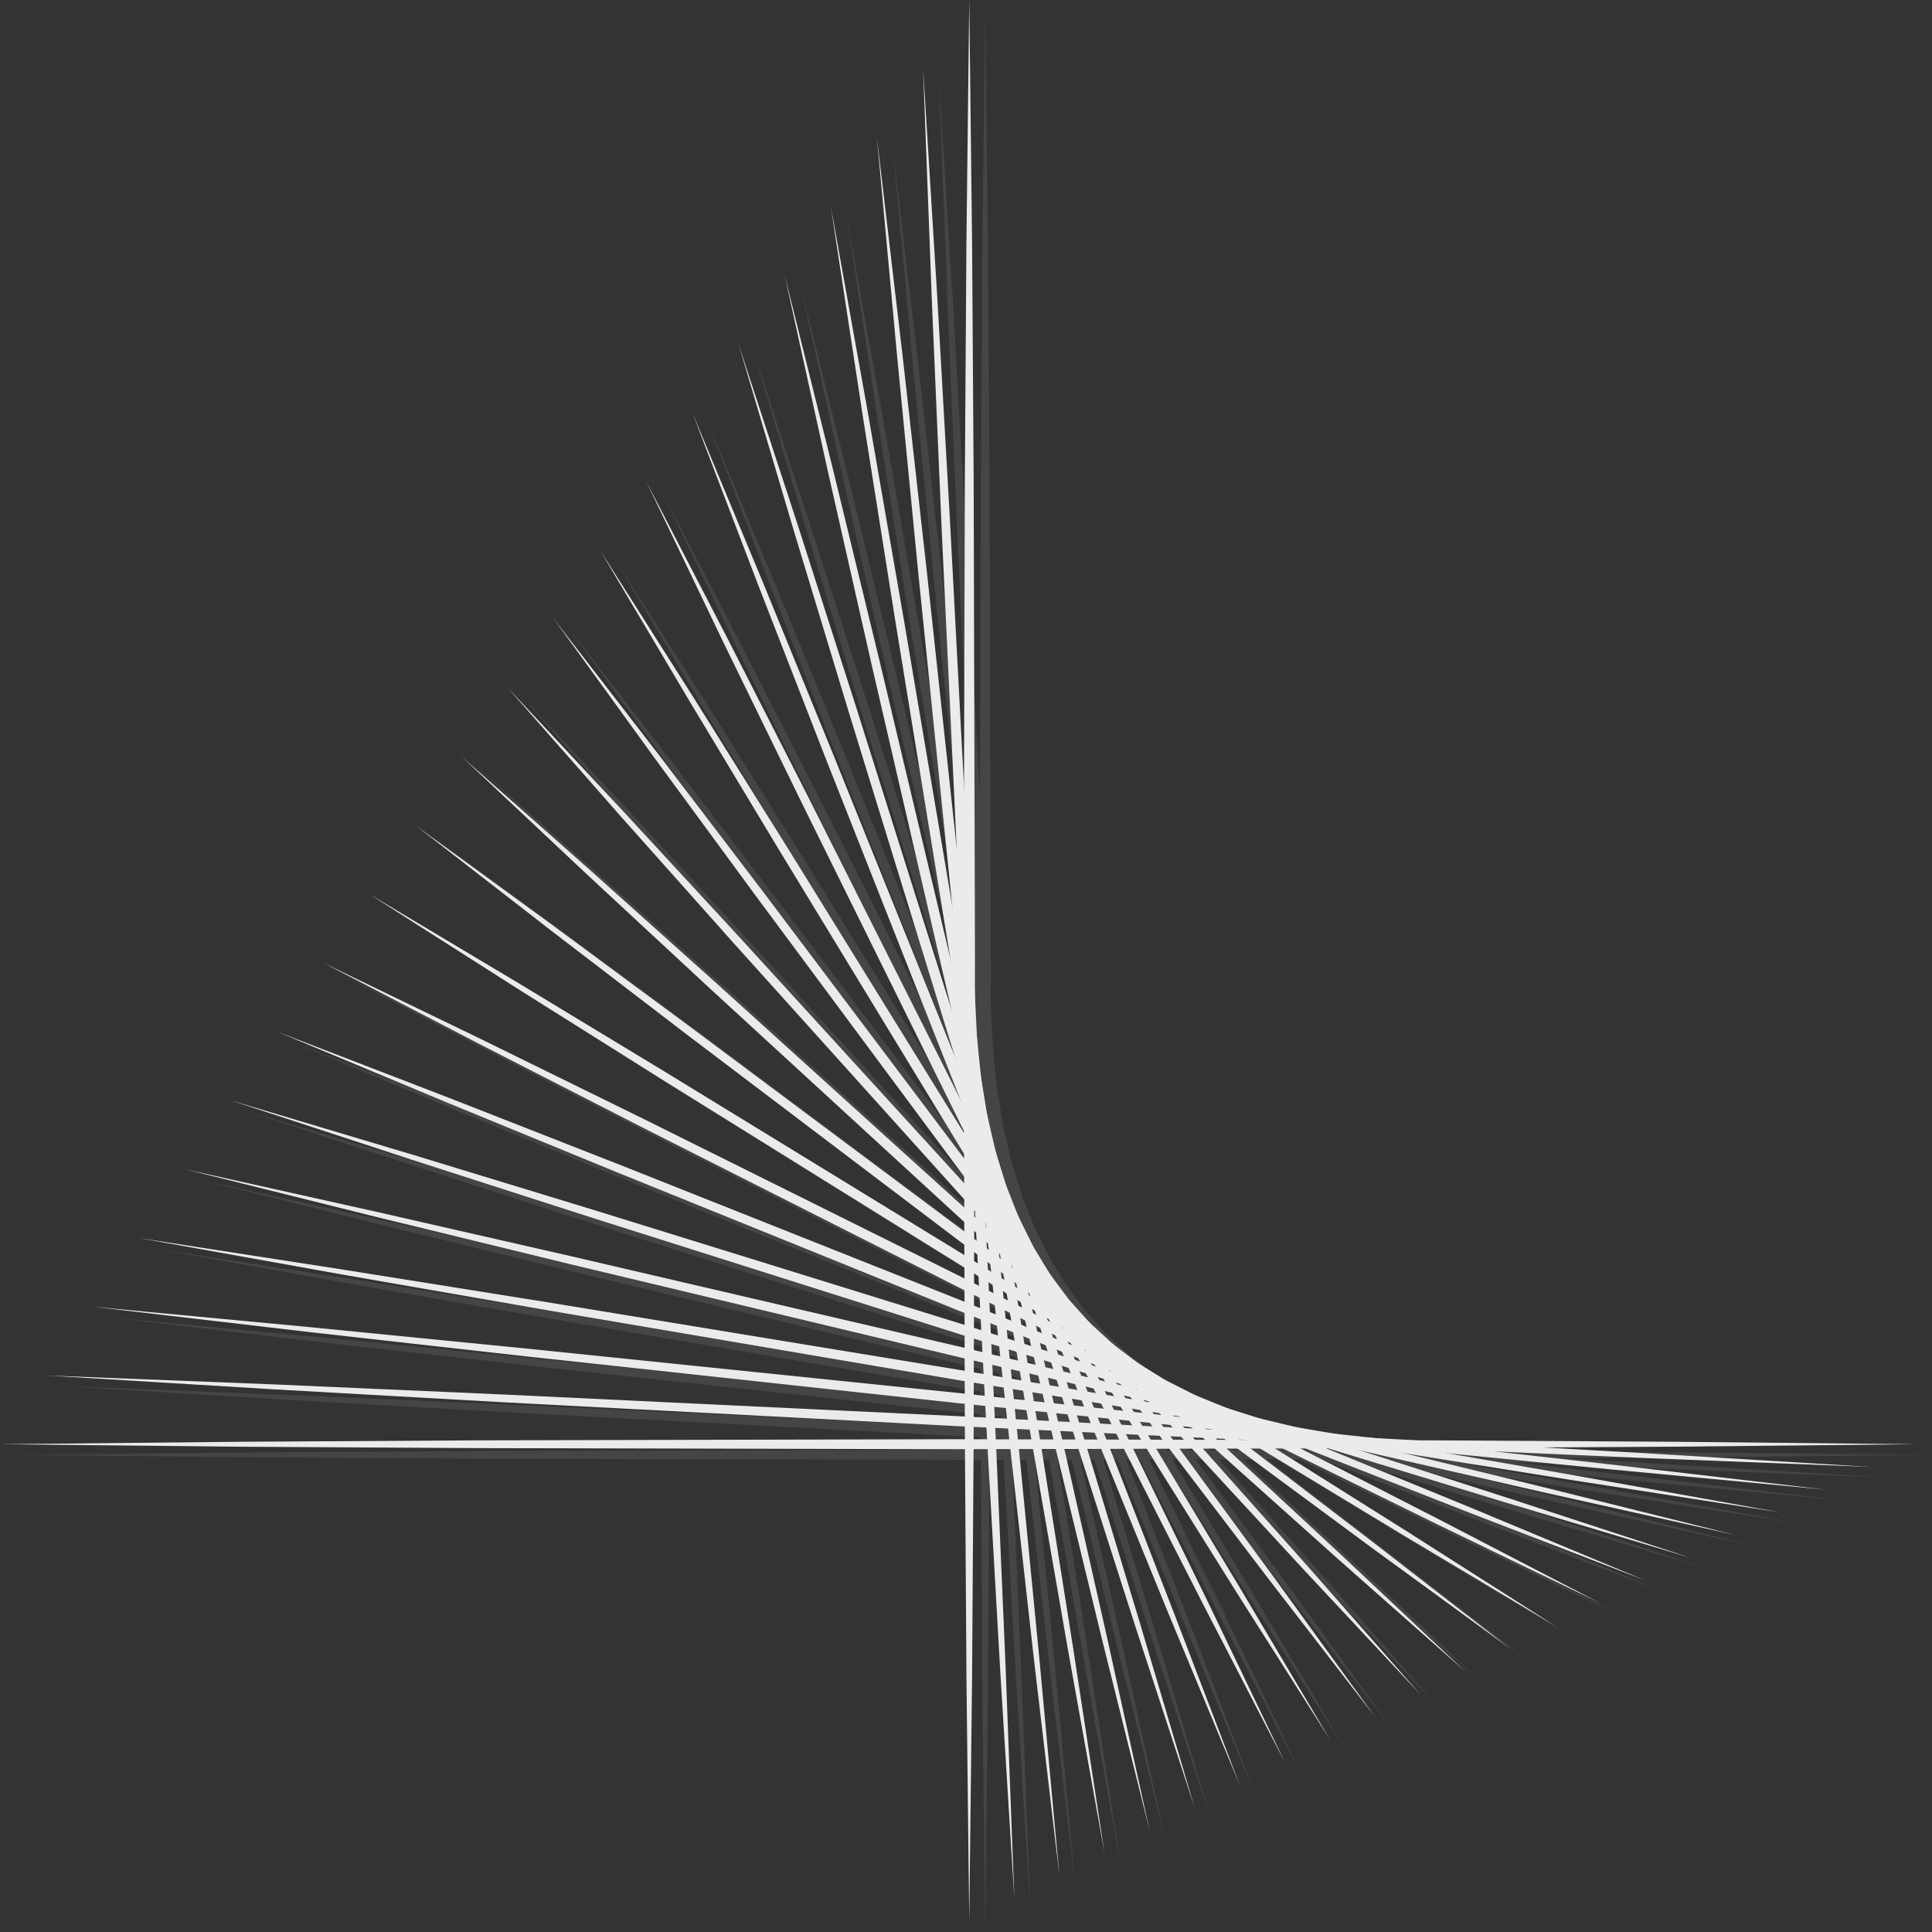 <svg xmlns="http://www.w3.org/2000/svg" xmlns:xlink="http://www.w3.org/1999/xlink" width="192.25" height="192.25" viewBox="0 0 192.25 192.25">


<rect x="0" y="0" width="192.25" height="192.25" fill="#333333" stroke="none"/>


<style>
#move {
    animation:opacity 2s linear infinite;
    transition: 0.3s;
    opacity:0;
}

@keyframes opacity{
    0% {
        opacity: 0;
        }
    50% {
        opacity: 1;
    }
    100% {
        opacity: 0;
        }
}
</style>


  <defs>
    <clipPath id="clip-path">
      <rect id="사각형_36" data-name="사각형 36" width="192.25" height="192.25" fill="none"/>
    </clipPath>
    <clipPath id="clip-path-4">
      <rect id="사각형_33" data-name="사각형 33" width="190.664" height="191.192" transform="translate(1.586 1.058)" fill="none"/>
    </clipPath>
    <clipPath id="clip-path-5">
      <rect id="사각형_11" data-name="사각형 11" width="1.137" height="191.192" transform="translate(97.466 1.058)" fill="none"/>
    </clipPath>
    <clipPath id="clip-path-6">
      <rect id="사각형_12" data-name="사각형 12" width="9.079" height="182.088" transform="translate(93.442 7.901)" fill="none"/>
    </clipPath>
    <clipPath id="clip-path-7">
      <rect id="사각형_13" data-name="사각형 13" width="18.158" height="172.983" transform="translate(88.849 14.745)" fill="none"/>
    </clipPath>
    <clipPath id="clip-path-8">
      <rect id="사각형_14" data-name="사각형 14" width="27.238" height="163.879" transform="translate(84.256 21.588)" fill="none"/>
    </clipPath>
    <clipPath id="clip-path-9">
      <rect id="사각형_15" data-name="사각형 15" width="36.317" height="154.775" transform="translate(79.663 28.432)" fill="none"/>
    </clipPath>
    <clipPath id="clip-path-10">
      <rect id="사각형_16" data-name="사각형 16" width="45.396" height="145.67" transform="translate(75.07 35.275)" fill="none"/>
    </clipPath>
    <clipPath id="clip-path-11">
      <rect id="사각형_17" data-name="사각형 17" width="54.476" height="136.566" transform="translate(70.478 42.119)" fill="none"/>
    </clipPath>
    <clipPath id="clip-path-12">
      <rect id="사각형_18" data-name="사각형 18" width="63.554" height="127.461" transform="translate(65.885 48.962)" fill="none"/>
    </clipPath>
    <clipPath id="clip-path-13">
      <rect id="사각형_19" data-name="사각형 19" width="72.634" height="118.357" transform="translate(61.292 55.805)" fill="none"/>
    </clipPath>
    <clipPath id="clip-path-14">
      <rect id="사각형_20" data-name="사각형 20" width="81.713" height="109.253" transform="translate(56.699 62.649)" fill="none"/>
    </clipPath>
    <clipPath id="clip-path-15">
      <rect id="사각형_21" data-name="사각형 21" width="90.793" height="100.148" transform="translate(52.106 69.492)" fill="none"/>
    </clipPath>
    <clipPath id="clip-path-16">
      <rect id="사각형_22" data-name="사각형 22" width="99.871" height="91.044" transform="translate(47.514 76.336)" fill="none"/>
    </clipPath>
    <clipPath id="clip-path-17">
      <rect id="사각형_23" data-name="사각형 23" width="108.951" height="81.94" transform="translate(42.921 83.179)" fill="none"/>
    </clipPath>
    <clipPath id="clip-path-18">
      <rect id="사각형_24" data-name="사각형 24" width="118.03" height="72.835" transform="translate(38.328 90.023)" fill="none"/>
    </clipPath>
    <clipPath id="clip-path-19">
      <rect id="사각형_25" data-name="사각형 25" width="127.11" height="63.731" transform="translate(33.735 96.866)" fill="none"/>
    </clipPath>
    <clipPath id="clip-path-20">
      <rect id="사각형_26" data-name="사각형 26" width="136.188" height="54.626" transform="translate(29.143 103.709)" fill="none"/>
    </clipPath>
    <clipPath id="clip-path-21">
      <rect id="사각형_27" data-name="사각형 27" width="145.268" height="45.522" transform="translate(24.55 110.553)" fill="none"/>
    </clipPath>
    <clipPath id="clip-path-22">
      <rect id="사각형_28" data-name="사각형 28" width="154.347" height="36.418" transform="translate(19.957 117.396)" fill="none"/>
    </clipPath>
    <clipPath id="clip-path-23">
      <rect id="사각형_29" data-name="사각형 29" width="163.427" height="27.313" transform="translate(15.364 124.24)" fill="none"/>
    </clipPath>
    <clipPath id="clip-path-24">
      <rect id="사각형_30" data-name="사각형 30" width="172.506" height="18.209" transform="translate(10.771 131.083)" fill="none"/>
    </clipPath>
    <clipPath id="clip-path-25">
      <rect id="사각형_31" data-name="사각형 31" width="181.585" height="9.105" transform="translate(6.178 137.927)" fill="none"/>
    </clipPath>
    <clipPath id="clip-path-26">
      <rect id="사각형_32" data-name="사각형 32" width="190.664" height="0.997" transform="translate(1.586 144.271)" fill="none"/>
    </clipPath>
  </defs>
  <g id="그룹_30" data-name="그룹 30" transform="translate(-783 -5854.75)">
    <g id="move">
      <g id="벡터_고급_개체" data-name="벡터 고급 개체">
        <g id="벡터_고급_개체-2" data-name="벡터 고급 개체" transform="translate(770.878 5768.313)">
          <path id="패스_3989" data-name="패스 3989" d="M154.137,171.922c-2.642-6.077-5.586-25.511-5.586-30.762a5.586,5.586,0,1,1,11.172,0C159.723,146.411,156.779,165.845,154.137,171.922Z"/>
          <path id="패스_3990" data-name="패스 3990" d="M154.137,187.688a4.9,4.9,0,1,1,4.876-4.9A4.89,4.89,0,0,1,154.137,187.688Z"/>
        </g>
        <path id="Color_Overlay" data-name="Color Overlay" d="M920.138,5951.1a4.877,4.877,0,1,1,4.876,4.9A4.889,4.889,0,0,1,920.138,5951.1Zm-.71-41.631a5.587,5.587,0,1,1,11.173,0c0,5.25-2.946,24.683-5.587,30.761C922.373,5934.157,919.428,5914.723,919.428,5909.474Z" fill="#fff"/>
      </g>
    </g>
    <g id="벡터_고급_개체-3" data-name="벡터 고급 개체" transform="translate(783 5854.75)">
      <g id="그룹_136" data-name="그룹 136">
        <g id="그룹_135" data-name="그룹 135" clip-path="url(#clip-path)">
          <g id="그룹_134" data-name="그룹 134">
            <g id="그룹_133" data-name="그룹 133" clip-path="url(#clip-path)">
              <g id="그룹_132" data-name="그룹 132" opacity="0.9">
                <g id="그룹_131" data-name="그룹 131">
                  <g id="그룹_130" data-name="그룹 130" clip-path="url(#clip-path)">
                    <g id="그룹_129" data-name="그룹 129" opacity="0.1" style="mix-blend-mode: multiply;isolation: isolate">
                      <g id="그룹_128" data-name="그룹 128">
                        <g id="그룹_127" data-name="그룹 127" clip-path="url(#clip-path-4)">
                          <g id="그룹_63" data-name="그룹 63">
                            <g id="그룹_62" data-name="그룹 62">
                              <g id="그룹_61" data-name="그룹 61" clip-path="url(#clip-path-5)">
                                <path id="패스_3993" data-name="패스 3993" d="M98.034,192.25l-.276-23.9-.159-23.9-.133-47.8.13-47.8.159-23.9.279-23.9.279,23.9.159,23.9.13,47.8-.133,47.8-.159,23.9Z" fill="#fff"/>
                              </g>
                            </g>
                          </g>
                          <g id="그룹_66" data-name="그룹 66">
                            <g id="그룹_65" data-name="그룹 65">
                              <g id="그룹_64" data-name="그룹 64" clip-path="url(#clip-path-6)">
                                <path id="패스_3994" data-name="패스 3994" d="M102.521,189.989l-1.409-22.747-1.294-22.753-2.4-45.515L95.277,53.444,94.3,30.675,93.441,7.9l1.412,22.747L96.145,53.4l2.4,45.515,2.138,45.529.977,22.768Z" fill="#fff"/>
                              </g>
                            </g>
                          </g>
                          <g id="그룹_69" data-name="그룹 69">
                            <g id="그룹_68" data-name="그룹 68">
                              <g id="그룹_67" data-name="그룹 67" clip-path="url(#clip-path-7)">
                                <path id="패스_3995" data-name="패스 3995" d="M107.007,187.728l-2.542-21.594-2.425-21.606-4.671-43.232L92.958,58.036,90.844,36.4l-2-21.652,2.543,21.594,2.427,21.606,4.668,43.232,4.409,43.259,2.114,21.639Z" fill="#fff"/>
                              </g>
                            </g>
                          </g>
                          <g id="그룹_72" data-name="그룹 72">
                            <g id="그룹_71" data-name="그룹 71">
                              <g id="그룹_70" data-name="그룹 70" clip-path="url(#clip-path-8)">
                                <path id="패스_3996" data-name="패스 3996" d="M111.494,185.467l-3.673-20.44-3.559-20.46-6.938-40.948-6.683-40.99-3.25-20.511-3.135-20.53,3.675,20.44,3.558,20.458,6.936,40.95,6.681,40.991,3.25,20.51Z" fill="#fff"/>
                              </g>
                            </g>
                          </g>
                          <g id="그룹_75" data-name="그룹 75">
                            <g id="그룹_74" data-name="그룹 74">
                              <g id="그룹_73" data-name="그룹 73" clip-path="url(#clip-path-9)">
                                <path id="패스_3997" data-name="패스 3997" d="M115.98,183.206l-4.8-19.285-4.69-19.312-9.206-38.664L88.326,67.224,83.938,47.84,79.663,28.431l4.8,19.285,4.691,19.312,9.2,38.664,8.953,38.723L111.7,163.8Z" fill="#fff"/>
                              </g>
                            </g>
                          </g>
                          <g id="그룹_78" data-name="그룹 78">
                            <g id="그룹_77" data-name="그룹 77">
                              <g id="그룹_76" data-name="그룹 76" clip-path="url(#clip-path-10)">
                                <path id="패스_3998" data-name="패스 3998" d="M120.467,180.945l-5.931-18.128-5.822-18.163L97.242,108.275,86.015,71.82,80.488,53.565l-5.416-18.29L81,53.4l5.822,18.163,11.469,36.379L109.522,144.4l5.527,18.255Z" fill="#fff"/>
                              </g>
                            </g>
                          </g>
                          <g id="그룹_81" data-name="그룹 81">
                            <g id="그룹_80" data-name="그룹 80">
                              <g id="그룹_79" data-name="그룹 79" clip-path="url(#clip-path-11)">
                                <path id="패스_3999" data-name="패스 3999" d="M124.953,178.684,117.9,161.713,110.944,144.7,97.206,110.606,83.7,76.417,77.037,59.289l-6.56-17.171,7.059,16.971L84.489,76.1,98.224,110.2l13.5,34.189,6.667,17.128Z" fill="#fff"/>
                              </g>
                            </g>
                          </g>
                          <g id="그룹_84" data-name="그룹 84">
                            <g id="그룹_83" data-name="그룹 83">
                              <g id="그룹_82" data-name="그룹 82" clip-path="url(#clip-path-12)">
                                <path id="패스_4000" data-name="패스 4000" d="M129.44,176.423l-8.181-15.814-8.082-15.865-16-31.809L81.4,81.015l-7.808-16L65.885,48.961l8.183,15.814,8.082,15.865,16,31.809,15.775,31.922,7.809,16Z" fill="#fff"/>
                              </g>
                            </g>
                          </g>
                          <g id="그룹_87" data-name="그룹 87">
                            <g id="그룹_86" data-name="그룹 86">
                              <g id="그룹_85" data-name="그룹 85" clip-path="url(#clip-path-13)">
                                <path id="패스_4001" data-name="패스 4001" d="M133.926,174.162l-9.3-14.656-9.208-14.715L97.147,115.268,79.1,85.614,70.145,70.74,61.292,55.806,70.6,70.46l9.208,14.715L98.07,114.7l18.052,29.655,8.95,14.874Z" fill="#fff"/>
                              </g>
                            </g>
                          </g>
                          <g id="그룹_90" data-name="그룹 90">
                            <g id="그룹_89" data-name="그룹 89">
                              <g id="그룹_88" data-name="그룹 88" clip-path="url(#clip-path-14)">
                                <path id="패스_4002" data-name="패스 4002" d="M138.413,171.9l-10.424-13.5-10.334-13.566L97.125,117.6,76.8,90.211,66.7,76.464l-10-13.815,10.425,13.5L77.459,89.713l20.528,27.238,20.327,27.388,10.094,13.748Z" fill="#fff"/>
                              </g>
                            </g>
                          </g>
                          <g id="그룹_93" data-name="그룹 93">
                            <g id="그룹_92" data-name="그룹 92">
                              <g id="그룹_91" data-name="그룹 91" clip-path="url(#clip-path-15)">
                                <path id="패스_4003" data-name="패스 4003" d="M142.9,169.641,131.358,157.3,119.9,144.88l-22.79-24.953L74.5,94.807,63.262,82.187,52.107,69.492,63.649,81.835,75.11,94.252,97.9,119.206,120.5,144.327l11.238,12.619Z" fill="#fff"/>
                              </g>
                            </g>
                          </g>
                          <g id="그룹_96" data-name="그룹 96">
                            <g id="그룹_95" data-name="그룹 95">
                              <g id="그룹_94" data-name="그룹 94" clip-path="url(#clip-path-16)">
                                <path id="패스_4004" data-name="패스 4004" d="M147.385,167.38l-12.658-11.188L122.143,144.92,97.092,122.251,72.206,99.4,59.823,87.909,47.514,76.336l12.66,11.187,12.584,11.27,25.05,22.67,24.885,22.853,12.383,11.491Z" fill="#fff"/>
                              </g>
                            </g>
                          </g>
                          <g id="그룹_99" data-name="그룹 99">
                            <g id="그룹_98" data-name="그룹 98">
                              <g id="그룹_97" data-name="그룹 97" clip-path="url(#clip-path-17)">
                                <path id="패스_4005" data-name="패스 4005" d="M151.872,165.119,138.1,155.082l-13.707-10.124L97.079,124.573,69.914,103.99,56.385,93.629,42.921,83.179,56.695,93.214,70.4,103.338l27.311,20.388,27.164,20.583,13.53,10.361Z" fill="#fff"/>
                              </g>
                            </g>
                          </g>
                          <g id="그룹_102" data-name="그룹 102">
                            <g id="그룹_101" data-name="그룹 101">
                              <g id="그룹_100" data-name="그룹 100" clip-path="url(#clip-path-18)">
                                <path id="패스_4006" data-name="패스 4006" d="M156.358,162.858l-14.888-8.886-14.83-8.98-29.572-18.1L67.624,108.576l-14.676-9.23-14.62-9.324,14.889,8.885,14.83,8.98,29.571,18.106,29.443,18.312,14.677,9.23Z" fill="#fff"/>
                              </g>
                            </g>
                          </g>
                          <g id="그룹_105" data-name="그룹 105">
                            <g id="그룹_104" data-name="그룹 104">
                              <g id="그룹_103" data-name="그룹 103" clip-path="url(#clip-path-19)">
                                <path id="패스_4007" data-name="패스 4007" d="M160.845,160.6l-16-7.739-15.954-7.835L97.057,129.2l-31.724-16.04-15.823-8.1-15.775-8.2,16,7.738,15.954,7.835,31.831,15.826,31.724,16.042,15.824,8.1Z" fill="#fff"/>
                              </g>
                            </g>
                          </g>
                          <g id="그룹_108" data-name="그룹 108">
                            <g id="그룹_107" data-name="그룹 107">
                              <g id="그룹_106" data-name="그룹 106" clip-path="url(#clip-path-20)">
                                <path id="패스_4008" data-name="패스 4008" d="M165.331,158.336l-17.117-6.593-17.078-6.693L97.044,131.505l-34-13.767-16.97-6.964-16.928-7.064L46.26,110.3l17.078,6.693,34.091,13.547,34,13.769,16.97,6.963Z" fill="#fff"/>
                              </g>
                            </g>
                          </g>
                          <g id="그룹_111" data-name="그룹 111">
                            <g id="그룹_110" data-name="그룹 110">
                              <g id="그룹_109" data-name="그룹 109" clip-path="url(#clip-path-21)">
                                <path id="패스_4009" data-name="패스 4009" d="M169.818,156.075l-18.233-5.45-18.2-5.553L97.031,133.806,60.748,122.313l-18.115-5.828L24.55,110.552,42.783,116l18.2,5.551,36.353,11.267,36.281,11.5,18.116,5.828Z" fill="#fff"/>
                              </g>
                            </g>
                          </g>
                          <g id="그룹_114" data-name="그룹 114">
                            <g id="그룹_113" data-name="그룹 113">
                              <g id="그룹_112" data-name="그룹 112" clip-path="url(#clip-path-22)">
                                <path id="패스_4010" data-name="패스 4010" d="M174.3,153.814l-19.35-4.309-19.327-4.413L97.013,136.1l-38.56-9.219-19.26-4.691-19.236-4.8,19.35,4.307,19.327,4.413,38.613,8.99,38.56,9.221,19.26,4.691Z" fill="#fff"/>
                              </g>
                            </g>
                          </g>
                          <g id="그룹_117" data-name="그룹 117">
                            <g id="그룹_116" data-name="그룹 116">
                              <g id="그룹_115" data-name="그룹 115" clip-path="url(#clip-path-23)">
                                <path id="패스_4011" data-name="패스 4011" d="M178.791,151.553l-20.468-3.17L137.87,145.11,96.994,138.4l-40.837-6.943L35.751,127.9l-20.387-3.66,20.468,3.167,20.453,3.273,40.876,6.713L138,144.34l20.4,3.554Z" fill="#fff"/>
                              </g>
                            </g>
                          </g>
                          <g id="그룹_120" data-name="그룹 120">
                            <g id="그룹_119" data-name="그룹 119">
                              <g id="그룹_118" data-name="그룹 118" clip-path="url(#clip-path-24)">
                                <path id="패스_4012" data-name="패스 4012" d="M183.277,149.292l-21.589-2.031-21.578-2.135L96.971,140.69l-43.114-4.668-21.549-2.417-21.537-2.522,21.589,2.03,21.578,2.135,43.138,4.436,43.114,4.669,21.548,2.417Z" fill="#fff"/>
                              </g>
                            </g>
                          </g>
                          <g id="그룹_123" data-name="그룹 123">
                            <g id="그룹_122" data-name="그룹 122">
                              <g id="그룹_121" data-name="그룹 121" clip-path="url(#clip-path-25)">
                                <path id="패스_4013" data-name="패스 4013" d="M187.764,147.031l-22.71-.894-22.705-1-45.4-2.158-45.391-2.391-22.692-1.279L6.178,137.927l22.71.892,22.705,1L97,141.978l45.39,2.393,22.692,1.279Z" fill="#fff"/>
                              </g>
                            </g>
                          </g>
                          <g id="그룹_126" data-name="그룹 126">
                            <g id="그룹_125" data-name="그룹 125">
                              <g id="그룹_124" data-name="그룹 124" clip-path="url(#clip-path-26)">
                                <path id="패스_4014" data-name="패스 4014" d="M192.25,144.77l-23.833.243-23.833.139-47.665.117-47.666-.115-23.833-.14L1.586,144.77l23.833-.244,23.833-.14,47.666-.115,47.665.117,23.833.139Z" fill="#fff"/>
                              </g>
                            </g>
                          </g>
                        </g>
                      </g>
                    </g>
                    <path id="패스_4015" data-name="패스 4015" d="M96.449,191.192l-.276-23.9-.159-23.9L95.88,95.6l.13-47.8.159-23.9L96.449,0l.279,23.9.159,23.9.13,47.8-.133,47.8-.158,23.9Z" fill="#fff"/>
                    <path id="패스_4016" data-name="패스 4016" d="M100.935,188.931l-1.409-22.747-1.294-22.753-2.4-45.515L93.691,52.387l-.977-22.769L91.856,6.843l1.412,22.747L94.56,52.343l2.4,45.516L99.1,143.388l.977,22.768Z" fill="#fff"/>
                    <path id="패스_4017" data-name="패스 4017" d="M105.422,186.67l-2.542-21.594-2.425-21.606-4.671-43.232L91.372,56.978,89.259,35.338l-2-21.652,2.543,21.594,2.427,21.606L96.9,100.12l4.409,43.259,2.114,21.639Z" fill="#fff"/>
                    <path id="패스_4018" data-name="패스 4018" d="M109.908,184.409l-3.673-20.44-3.559-20.46-6.938-40.948-6.682-40.99L85.8,41.06,82.67,20.53l3.675,20.44L89.9,61.428l6.935,40.95,6.681,40.991,3.252,20.511Z" fill="#fff"/>
                    <path id="패스_4019" data-name="패스 4019" d="M114.394,182.148l-4.8-19.285L104.9,143.552,95.7,104.889,86.74,66.166,82.352,46.782,78.077,27.373l4.8,19.285L87.573,65.97l9.2,38.664,8.953,38.723,4.389,19.382Z" fill="#fff"/>
                    <path id="패스_4020" data-name="패스 4020" d="M118.881,179.887l-5.931-18.128L107.128,143.6,95.656,107.217,84.429,70.762,78.9,52.507l-5.416-18.29,5.932,18.128,5.822,18.163,11.469,36.379,11.227,36.456,5.527,18.255Z" fill="#fff"/>
                    <path id="패스_4021" data-name="패스 4021" d="M123.367,177.627l-7.057-16.971-6.952-17.014L95.621,109.547l-13.5-34.188L75.452,58.231,68.892,41.06,75.95,58.031,82.9,75.044l13.736,34.1,13.5,34.189,6.667,17.128Z" fill="#fff"/>
                    <path id="패스_4022" data-name="패스 4022" d="M127.854,175.366l-8.181-15.814-8.082-15.865-16-31.809L79.813,79.957,72,63.956,64.3,47.9l8.183,15.812,8.082,15.865,16,31.809,15.775,31.922,7.809,16Z" fill="#fff"/>
                    <path id="패스_4023" data-name="패스 4023" d="M132.34,173.1l-9.3-14.656-9.208-14.715L95.562,114.21,77.51,84.556,68.56,69.682,59.707,54.748l9.3,14.654,9.208,14.715,18.265,29.524L114.536,143.3l8.95,14.875Z" fill="#fff"/>
                    <path id="패스_4024" data-name="패스 4024" d="M136.827,170.844l-10.424-13.5-10.334-13.566L95.539,116.541,75.211,89.153,65.117,75.406l-10-13.815,10.425,13.5L75.873,88.655,96.4,115.894l20.327,27.388,10.094,13.748Z" fill="#fff"/>
                    <path id="패스_4025" data-name="패스 4025" d="M141.313,168.583l-11.541-12.344-11.461-12.417-22.79-24.953L72.914,93.749,61.676,81.13,50.521,68.435,62.063,80.776,73.524,93.194l22.789,24.954,22.605,25.122,11.238,12.619Z" fill="#fff"/>
                    <path id="패스_4026" data-name="패스 4026" d="M145.8,166.322l-12.658-11.188-12.584-11.271L95.506,121.193,70.62,98.342,58.237,86.852,45.928,75.278l12.66,11.187,12.584,11.27,25.05,22.67,24.885,22.853,12.383,11.491Z" fill="#fff"/>
                    <path id="패스_4027" data-name="패스 4027" d="M150.286,164.061l-13.773-10.036L122.806,143.9,95.494,123.515,68.328,102.932,54.8,92.571,41.335,82.121,55.109,92.156l13.707,10.124,27.311,20.388,27.164,20.583,13.53,10.361Z" fill="#fff"/>
                    <path id="패스_4028" data-name="패스 4028" d="M154.773,161.8l-14.888-8.886-14.83-8.98-29.572-18.1L66.038,107.518l-14.677-9.23L36.742,88.965l14.889,8.885,14.83,8.98,29.571,18.106,29.443,18.312,14.677,9.23Z" fill="#fff"/>
                    <path id="패스_4029" data-name="패스 4029" d="M159.259,159.539l-16-7.739L127.3,143.965,95.471,128.141,63.747,112.1,47.924,104l-15.775-8.2,16,7.738,15.954,7.835,31.831,15.826,31.724,16.042,15.823,8.1Z" fill="#fff"/>
                    <path id="패스_4030" data-name="패스 4030" d="M163.746,157.278l-17.117-6.593-17.077-6.693L95.459,130.447l-34-13.767-16.97-6.964-16.93-7.064,17.118,6.592,17.078,6.693,34.091,13.547,34,13.769,16.97,6.963Z" fill="#fff"/>
                    <path id="패스_4031" data-name="패스 4031" d="M168.232,155.017,150,149.567l-18.2-5.553L95.445,132.748,59.163,121.255l-18.115-5.828-18.083-5.932,18.233,5.45L59.4,120.5l36.353,11.267,36.281,11.5,18.116,5.828Z" fill="#fff"/>
                    <path id="패스_4032" data-name="패스 4032" d="M172.718,152.756l-19.35-4.309-19.327-4.413-38.614-8.988-38.56-9.219-19.26-4.691-19.236-4.8,19.35,4.307,19.327,4.413,38.613,8.99,38.56,9.221,19.26,4.691Z" fill="#fff"/>
                    <path id="패스_4033" data-name="패스 4033" d="M177.2,150.5l-20.468-3.17-20.453-3.273L95.408,137.34,54.571,130.4l-20.405-3.554-20.387-3.66,20.468,3.167L54.7,129.623l40.876,6.713,40.837,6.946,20.4,3.554Z" fill="#fff"/>
                    <path id="패스_4034" data-name="패스 4034" d="M181.691,148.234,160.1,146.2l-21.578-2.135-43.138-4.435-43.114-4.668-21.549-2.417L9.186,130.026l21.589,2.03,21.577,2.135,43.139,4.436,43.114,4.669,21.548,2.417Z" fill="#fff"/>
                    <path id="패스_4035" data-name="패스 4035" d="M186.178,145.973l-22.71-.894-22.705-1-45.4-2.16L49.97,139.531l-22.692-1.279L4.593,136.869l22.71.892,22.705,1,45.4,2.161,45.39,2.393,22.692,1.279Z" fill="#fff"/>
                    <path id="패스_4036" data-name="패스 4036" d="M190.664,143.712l-23.833.243L143,144.094l-47.665.117L47.666,144.1l-23.833-.14L0,143.712l23.833-.244,23.833-.14,47.666-.115L143,143.33l23.833.139Z" fill="#fff"/>
                  </g>
                </g>
              </g>
            </g>
          </g>
        </g>
      </g>
    </g>
  </g>
</svg>
